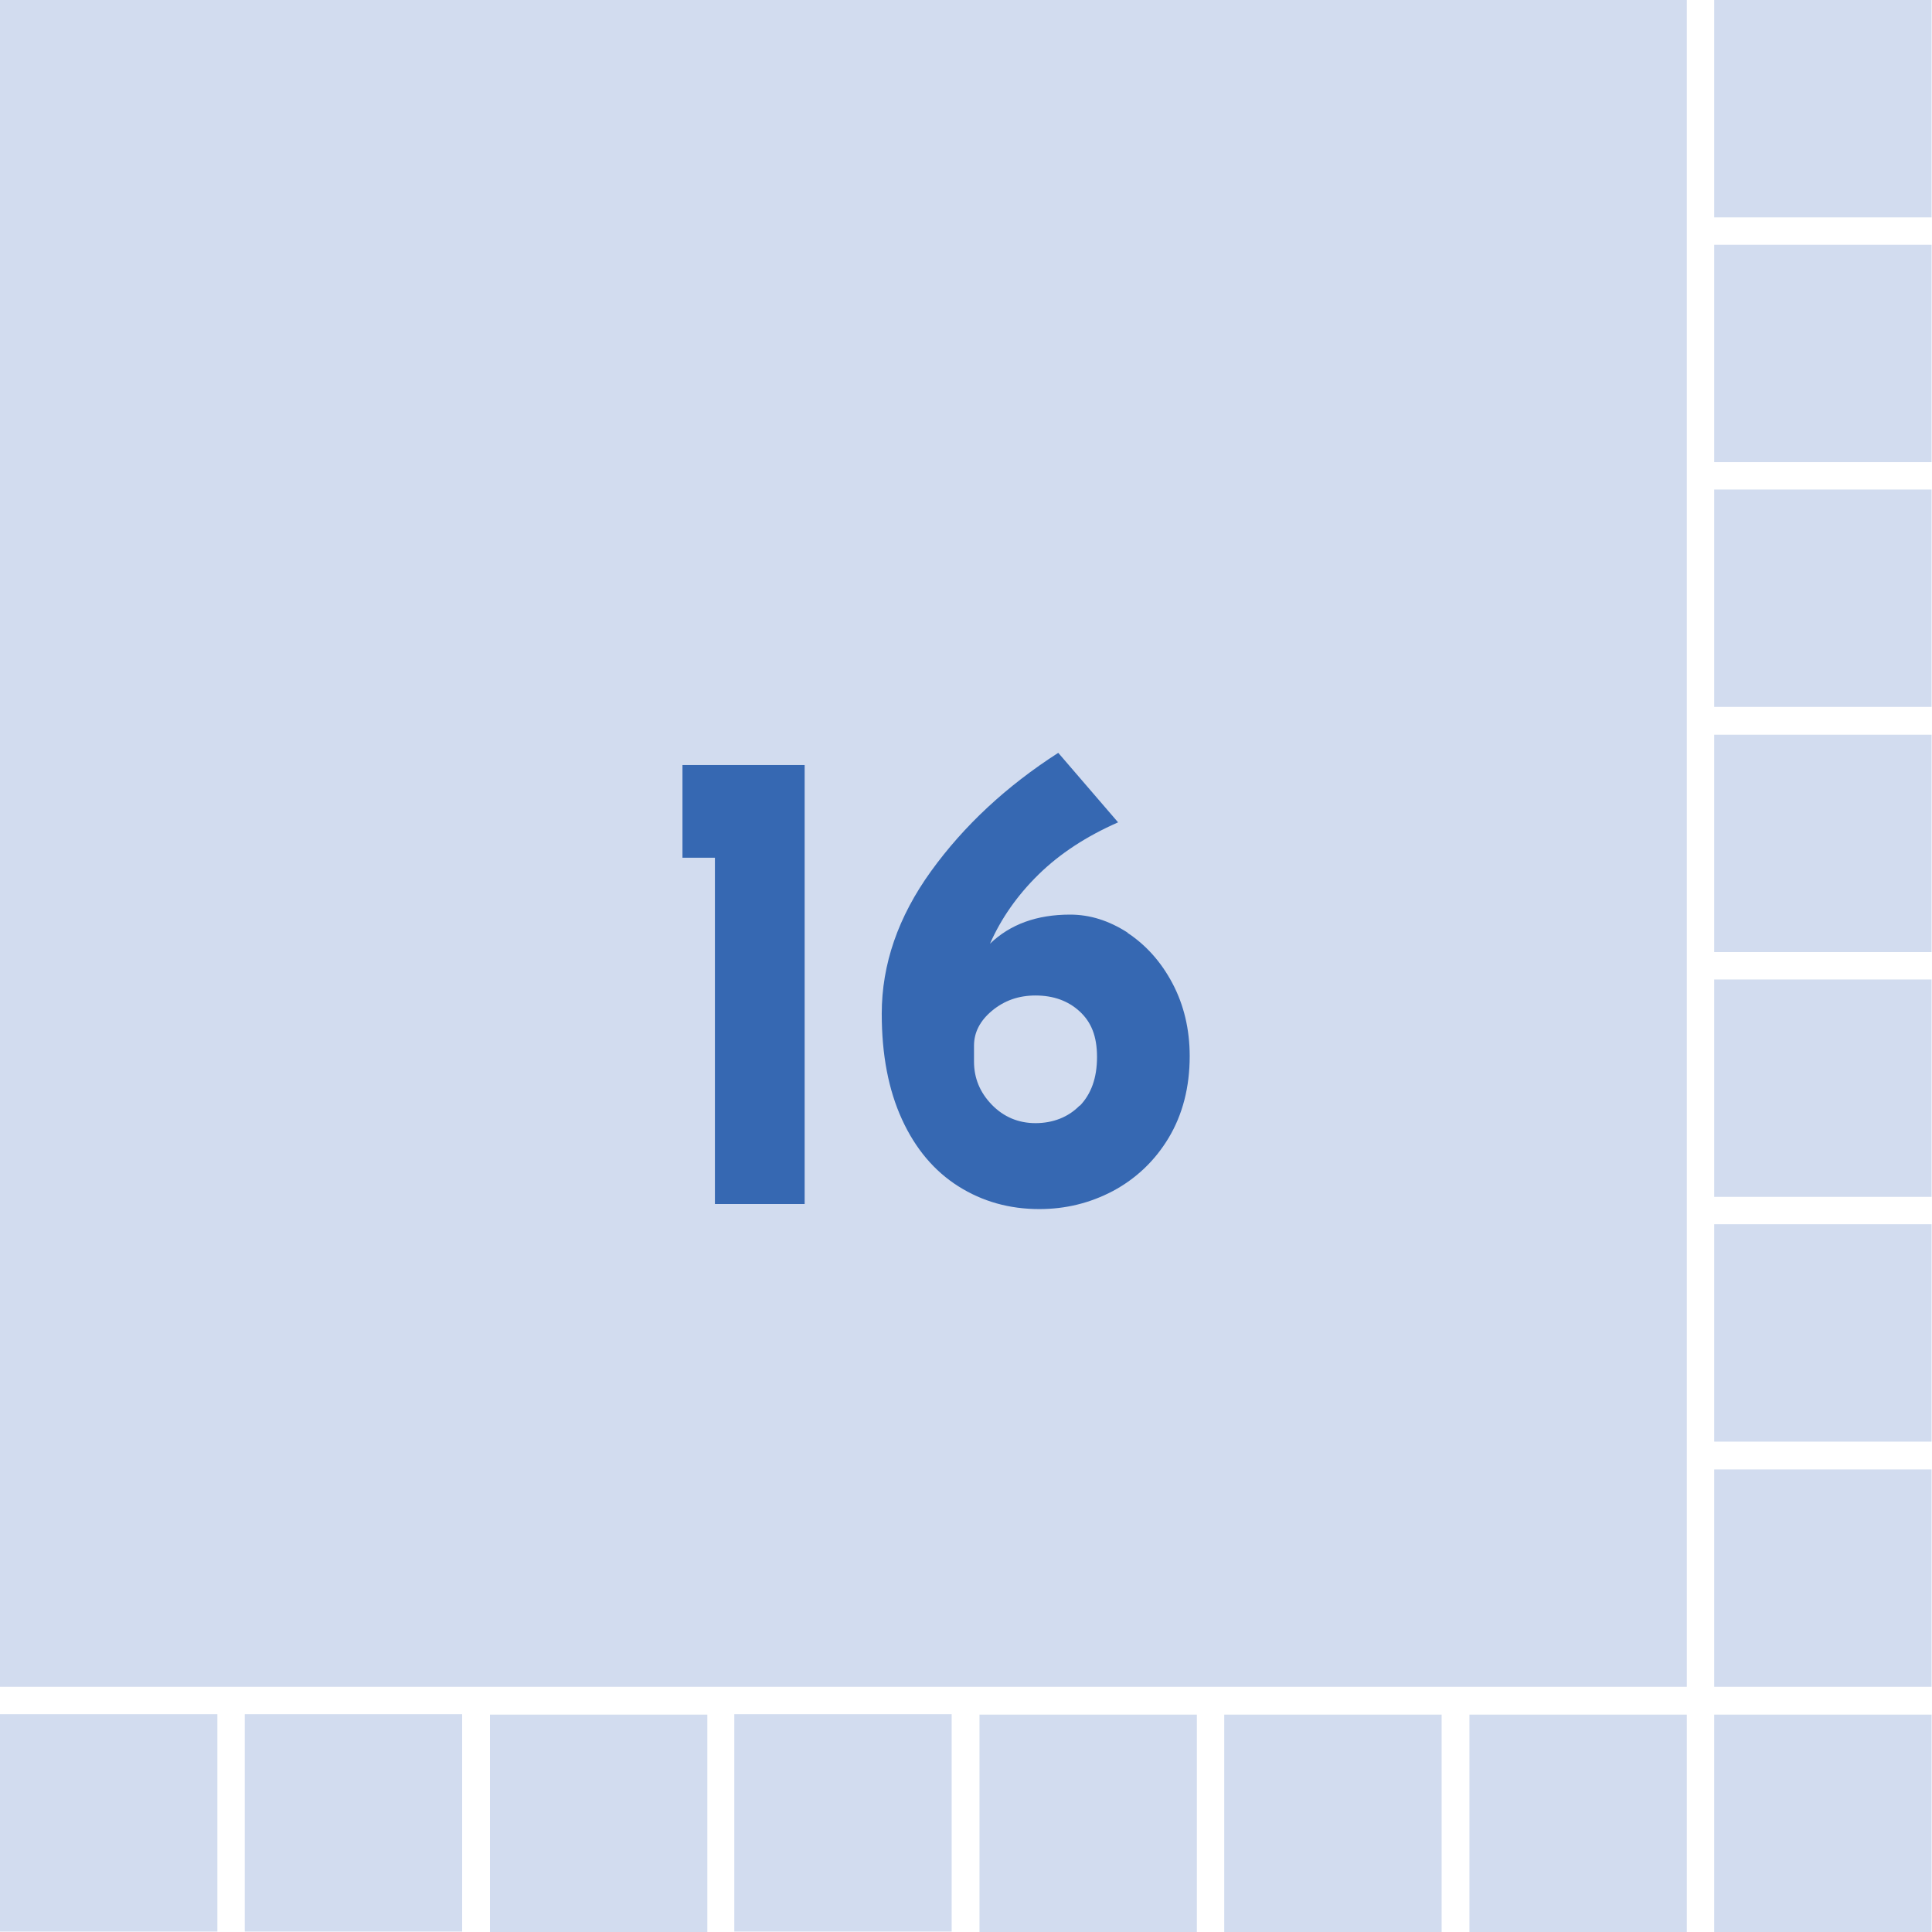 <?xml version="1.0" encoding="UTF-8"?>
<svg id="_レイヤー_2" data-name="レイヤー_2" xmlns="http://www.w3.org/2000/svg" viewBox="0 0 45.86 45.86">
  <defs>
    <style>
      .cls-1 {
        fill: #3668b2;
      }

      .cls-2 {
        fill: #d2dcef;
      }
    </style>
  </defs>
  <g id="_レイヤー_1-2" data-name="レイヤー_1">
    <g>
      <g>
        <rect class="cls-2" width="40.04" height="40.04"/>
        <rect class="cls-2" x="40.69" y="0" width="5.16" height="5.16"/>
        <rect class="cls-2" x="40.69" y="5.81" width="5.16" height="5.16"/>
        <rect class="cls-2" x="40.69" y="11.62" width="5.16" height="5.16"/>
        <rect class="cls-2" x="40.69" y="17.44" width="5.16" height="5.16"/>
        <rect class="cls-2" x="40.69" y="23.25" width="5.16" height="5.16"/>
        <rect class="cls-2" x="40.69" y="29.06" width="5.16" height="5.16"/>
        <rect class="cls-2" y="40.69" width="5.16" height="5.16"/>
        <rect class="cls-2" x="5.81" y="40.69" width="5.16" height="5.16"/>
        <rect class="cls-2" x="11.63" y="40.7" width="5.16" height="5.16"/>
        <rect class="cls-2" x="17.43" y="40.69" width="5.16" height="5.16"/>
        <rect class="cls-2" x="23.25" y="40.7" width="5.16" height="5.16"/>
        <rect class="cls-2" x="29.06" y="40.7" width="5.16" height="5.16"/>
        <rect class="cls-2" x="40.69" y="34.88" width="5.16" height="5.16"/>
        <rect class="cls-2" x="34.88" y="40.7" width="5.16" height="5.16"/>
        <rect class="cls-2" x="40.69" y="40.7" width="5.16" height="5.16"/>
      </g>
      <g>
        <path class="cls-1" d="M19.1,18.16v10.42h-2.13v-8.22h-.77v-2.2h2.91Z"/>
        <path class="cls-1" d="M26.76,22.14c.44.29.8.69,1.07,1.2s.41,1.09.41,1.73c0,.74-.17,1.39-.5,1.94s-.78.97-1.32,1.26c-.55.29-1.13.43-1.75.43-.71,0-1.35-.18-1.92-.54-.57-.36-1.02-.89-1.34-1.59-.32-.7-.48-1.53-.48-2.51,0-1.17.39-2.3,1.17-3.38s1.79-2.02,3.02-2.81l1.42,1.65c-.75.33-1.38.74-1.89,1.24-.51.5-.89,1.05-1.15,1.64.48-.46,1.11-.69,1.9-.69.47,0,.92.14,1.37.43ZM25.63,26.25c.27-.28.41-.66.41-1.16s-.14-.83-.41-1.08c-.27-.25-.62-.38-1.05-.38-.4,0-.74.12-1.03.36-.29.24-.43.52-.43.83v.38c0,.39.14.73.42,1.02.28.29.63.44,1.04.44s.78-.14,1.05-.42Z"/>
      </g>
    </g>
  </g>
</svg>